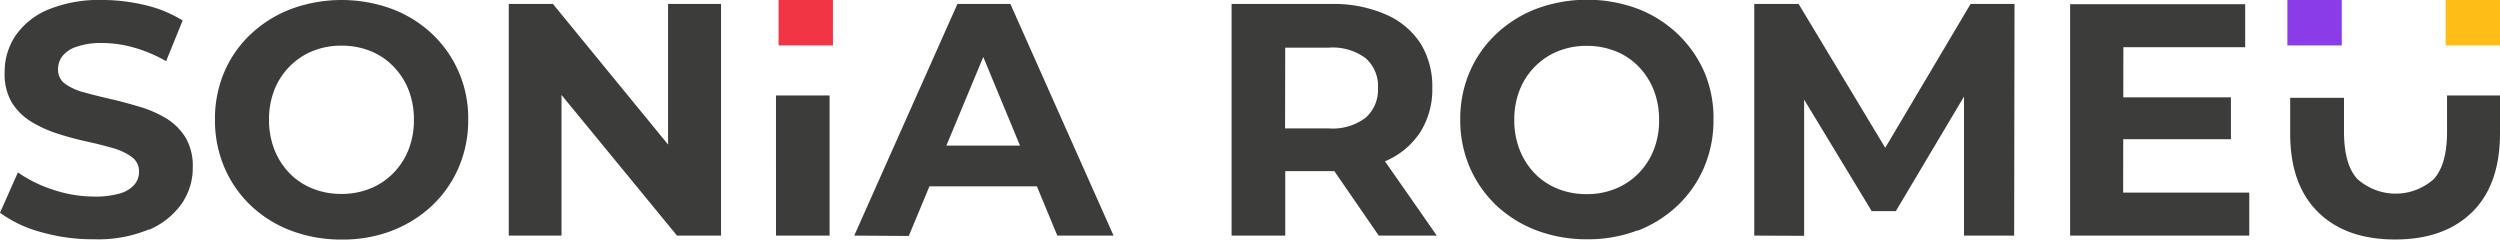 <svg xmlns="http://www.w3.org/2000/svg" xmlns:xlink="http://www.w3.org/1999/xlink" viewBox="0 0 348.88 33.43"><defs><style>.cls-1{fill:none;}.cls-2{clip-path:url(#clip-path);}.cls-3{fill:#3c3c3b;}.cls-4{fill:#ffbd17;}.cls-5{fill:#893ce8;}.cls-6{fill:#f23545;}</style><clipPath id="clip-path"><rect class="cls-1" width="348.88" height="33.43"></rect></clipPath></defs><g id="Capa_2" data-name="Capa 2"><g id="Capa_1-2" data-name="Capa 1"><g class="cls-2"><path class="cls-3" d="M345,29.6q3.87-3.83,3.88-10.94V13.32h-7.39v5.06q0,4.62-1.89,6.65A8,8,0,0,1,329,25q-1.89-2-1.89-6.65V13.65H319.6v5q0,7.11,3.88,10.94t10.76,3.83q6.87,0,10.76-3.83m-48.68-23h17v-6H288.89V32.88h25v-6h-17.6Zm-.55,12.84h15.56V13.58H295.77Zm-44,13.48V11.31h-1.57l11,18.15h3.37l10.8-18.15h-1.29l0,21.57h7L281.13.55H275L261.46,23.37h3.28L251,.55h-6.19V32.88Zm-34.36-6.56a9.32,9.32,0,0,1-3.21-2.12,10.11,10.11,0,0,1-2.12-3.3,11.18,11.18,0,0,1-.76-4.18,11.19,11.19,0,0,1,.76-4.21,9.59,9.59,0,0,1,2.15-3.27,9.39,9.39,0,0,1,3.21-2.13,10.54,10.54,0,0,1,4-.74,10.77,10.77,0,0,1,4,.74,9.2,9.2,0,0,1,3.21,2.13,10,10,0,0,1,2.12,3.27,11.19,11.19,0,0,1,.76,4.21,11.1,11.1,0,0,1-.76,4.2,9.73,9.73,0,0,1-2.15,3.28,9.51,9.51,0,0,1-3.21,2.12,10.35,10.35,0,0,1-4,.74,10.57,10.57,0,0,1-4-.74m11.06,5.87a17.16,17.16,0,0,0,5.59-3.49,16,16,0,0,0,3.72-5.31,16.56,16.56,0,0,0,1.34-6.67A16.37,16.37,0,0,0,237.82,10a16.48,16.48,0,0,0-3.72-5.28,16.88,16.88,0,0,0-5.59-3.51,20.39,20.39,0,0,0-14.06,0,17.06,17.06,0,0,0-5.63,3.51,15.94,15.94,0,0,0-3.72,5.31,16.55,16.55,0,0,0-1.32,6.65,16.59,16.59,0,0,0,1.32,6.65,16.15,16.15,0,0,0,3.69,5.31,16.81,16.81,0,0,0,5.64,3.51,19.67,19.67,0,0,0,7.09,1.24,19.17,19.17,0,0,0,7-1.24M179.36,3.09,176,6.65h9.42a7.71,7.71,0,0,1,5.17,1.48,5.19,5.19,0,0,1,1.71,4.15,5.22,5.22,0,0,1-1.71,4.14,7.65,7.65,0,0,1-5.17,1.5H176l3.33,3.51Zm21.15,29.79-8.18-11.73h-8l8.08,11.73Zm-21.15,0V20.6L176,23.88h9.84a18.53,18.53,0,0,0,7.48-1.39,10.88,10.88,0,0,0,4.85-4,11.13,11.13,0,0,0,1.71-6.21A11.37,11.37,0,0,0,198.2,6a11,11,0,0,0-4.85-4A18.19,18.19,0,0,0,185.87.55h-14V32.88ZM147,26l-2-5.68H128.38l-2,5.68Zm-20.18,6.93L138.72,4.34h-3l11.83,28.54h7.85L141,.55h-7.39l-14.4,32.33ZM115.77,13.32h-7.48V32.88h7.48ZM78.36,32.88V9.6h-3L94.48,32.88h6.14V.55H93.23V23.83h3L77.16.55H71V32.88ZM43.64,26.32a9.32,9.32,0,0,1-3.21-2.12,10,10,0,0,1-2.13-3.3,11.38,11.38,0,0,1-.76-4.18,11.39,11.39,0,0,1,.76-4.21,9.74,9.74,0,0,1,2.15-3.27,9.58,9.58,0,0,1,3.21-2.13,10.62,10.62,0,0,1,4-.74,10.75,10.75,0,0,1,4,.74,9.2,9.2,0,0,1,3.21,2.13A9.84,9.84,0,0,1,57,12.51a11.19,11.19,0,0,1,.76,4.21,11.1,11.1,0,0,1-.76,4.2,9.89,9.89,0,0,1-2.15,3.28,9.51,9.51,0,0,1-3.21,2.12,10.42,10.42,0,0,1-4,.74,10.57,10.57,0,0,1-4-.74M54.7,32.19a17.16,17.16,0,0,0,5.59-3.49A16,16,0,0,0,64,23.39a16.56,16.56,0,0,0,1.34-6.67,16.12,16.12,0,0,0-5.05-12A16.88,16.88,0,0,0,54.7,1.25a20.39,20.39,0,0,0-14.06,0A17,17,0,0,0,35,4.76a15.77,15.77,0,0,0-3.71,5.31A16.55,16.55,0,0,0,30,16.72a16.59,16.59,0,0,0,1.32,6.65A15.86,15.86,0,0,0,35,28.68a16.66,16.66,0,0,0,5.63,3.51,19.71,19.71,0,0,0,7.09,1.24,19.18,19.18,0,0,0,7-1.24m-33.9-.14a10.63,10.63,0,0,0,4.55-3.65,8.72,8.72,0,0,0,1.53-5,7.83,7.83,0,0,0-1-4.2,8.23,8.23,0,0,0-2.7-2.68,15.9,15.9,0,0,0-3.68-1.61c-1.33-.4-2.67-.76-4-1.07s-2.57-.61-3.68-.92A8.19,8.19,0,0,1,9.1,11.71a2.4,2.4,0,0,1-1-2,3.05,3.05,0,0,1,.6-1.87,4.18,4.18,0,0,1,2-1.32A10.42,10.42,0,0,1,14.22,6a16.52,16.52,0,0,1,4.44.63,19.61,19.61,0,0,1,4.52,1.91l2.31-5.68A17.25,17.25,0,0,0,20.27.72a25.26,25.26,0,0,0-6-.72,18.69,18.69,0,0,0-7.6,1.36A10.33,10.33,0,0,0,2.15,5a9,9,0,0,0-1.5,5.06,7.85,7.85,0,0,0,1,4.25A8.23,8.23,0,0,0,4.39,17a17.3,17.3,0,0,0,3.67,1.66q2,.64,4,1.08c1.34.29,2.56.6,3.67.92a8.4,8.4,0,0,1,2.67,1.25,2.45,2.45,0,0,1,1,2.06,2.71,2.71,0,0,1-.65,1.8,4.2,4.2,0,0,1-2,1.22,12.1,12.1,0,0,1-3.58.44,18.1,18.1,0,0,1-5.75-.95,18.35,18.35,0,0,1-4.92-2.42L0,29.69a17.27,17.27,0,0,0,5.73,2.7,26.11,26.11,0,0,0,7.43,1,18.41,18.41,0,0,0,7.64-1.38"></path></g><rect class="cls-4" x="341.29" width="7.59" height="6.34"></rect><rect class="cls-5" x="319.21" width="7.59" height="6.34"></rect><rect class="cls-6" x="108.65" width="7.59" height="6.34"></rect></g></g></svg>